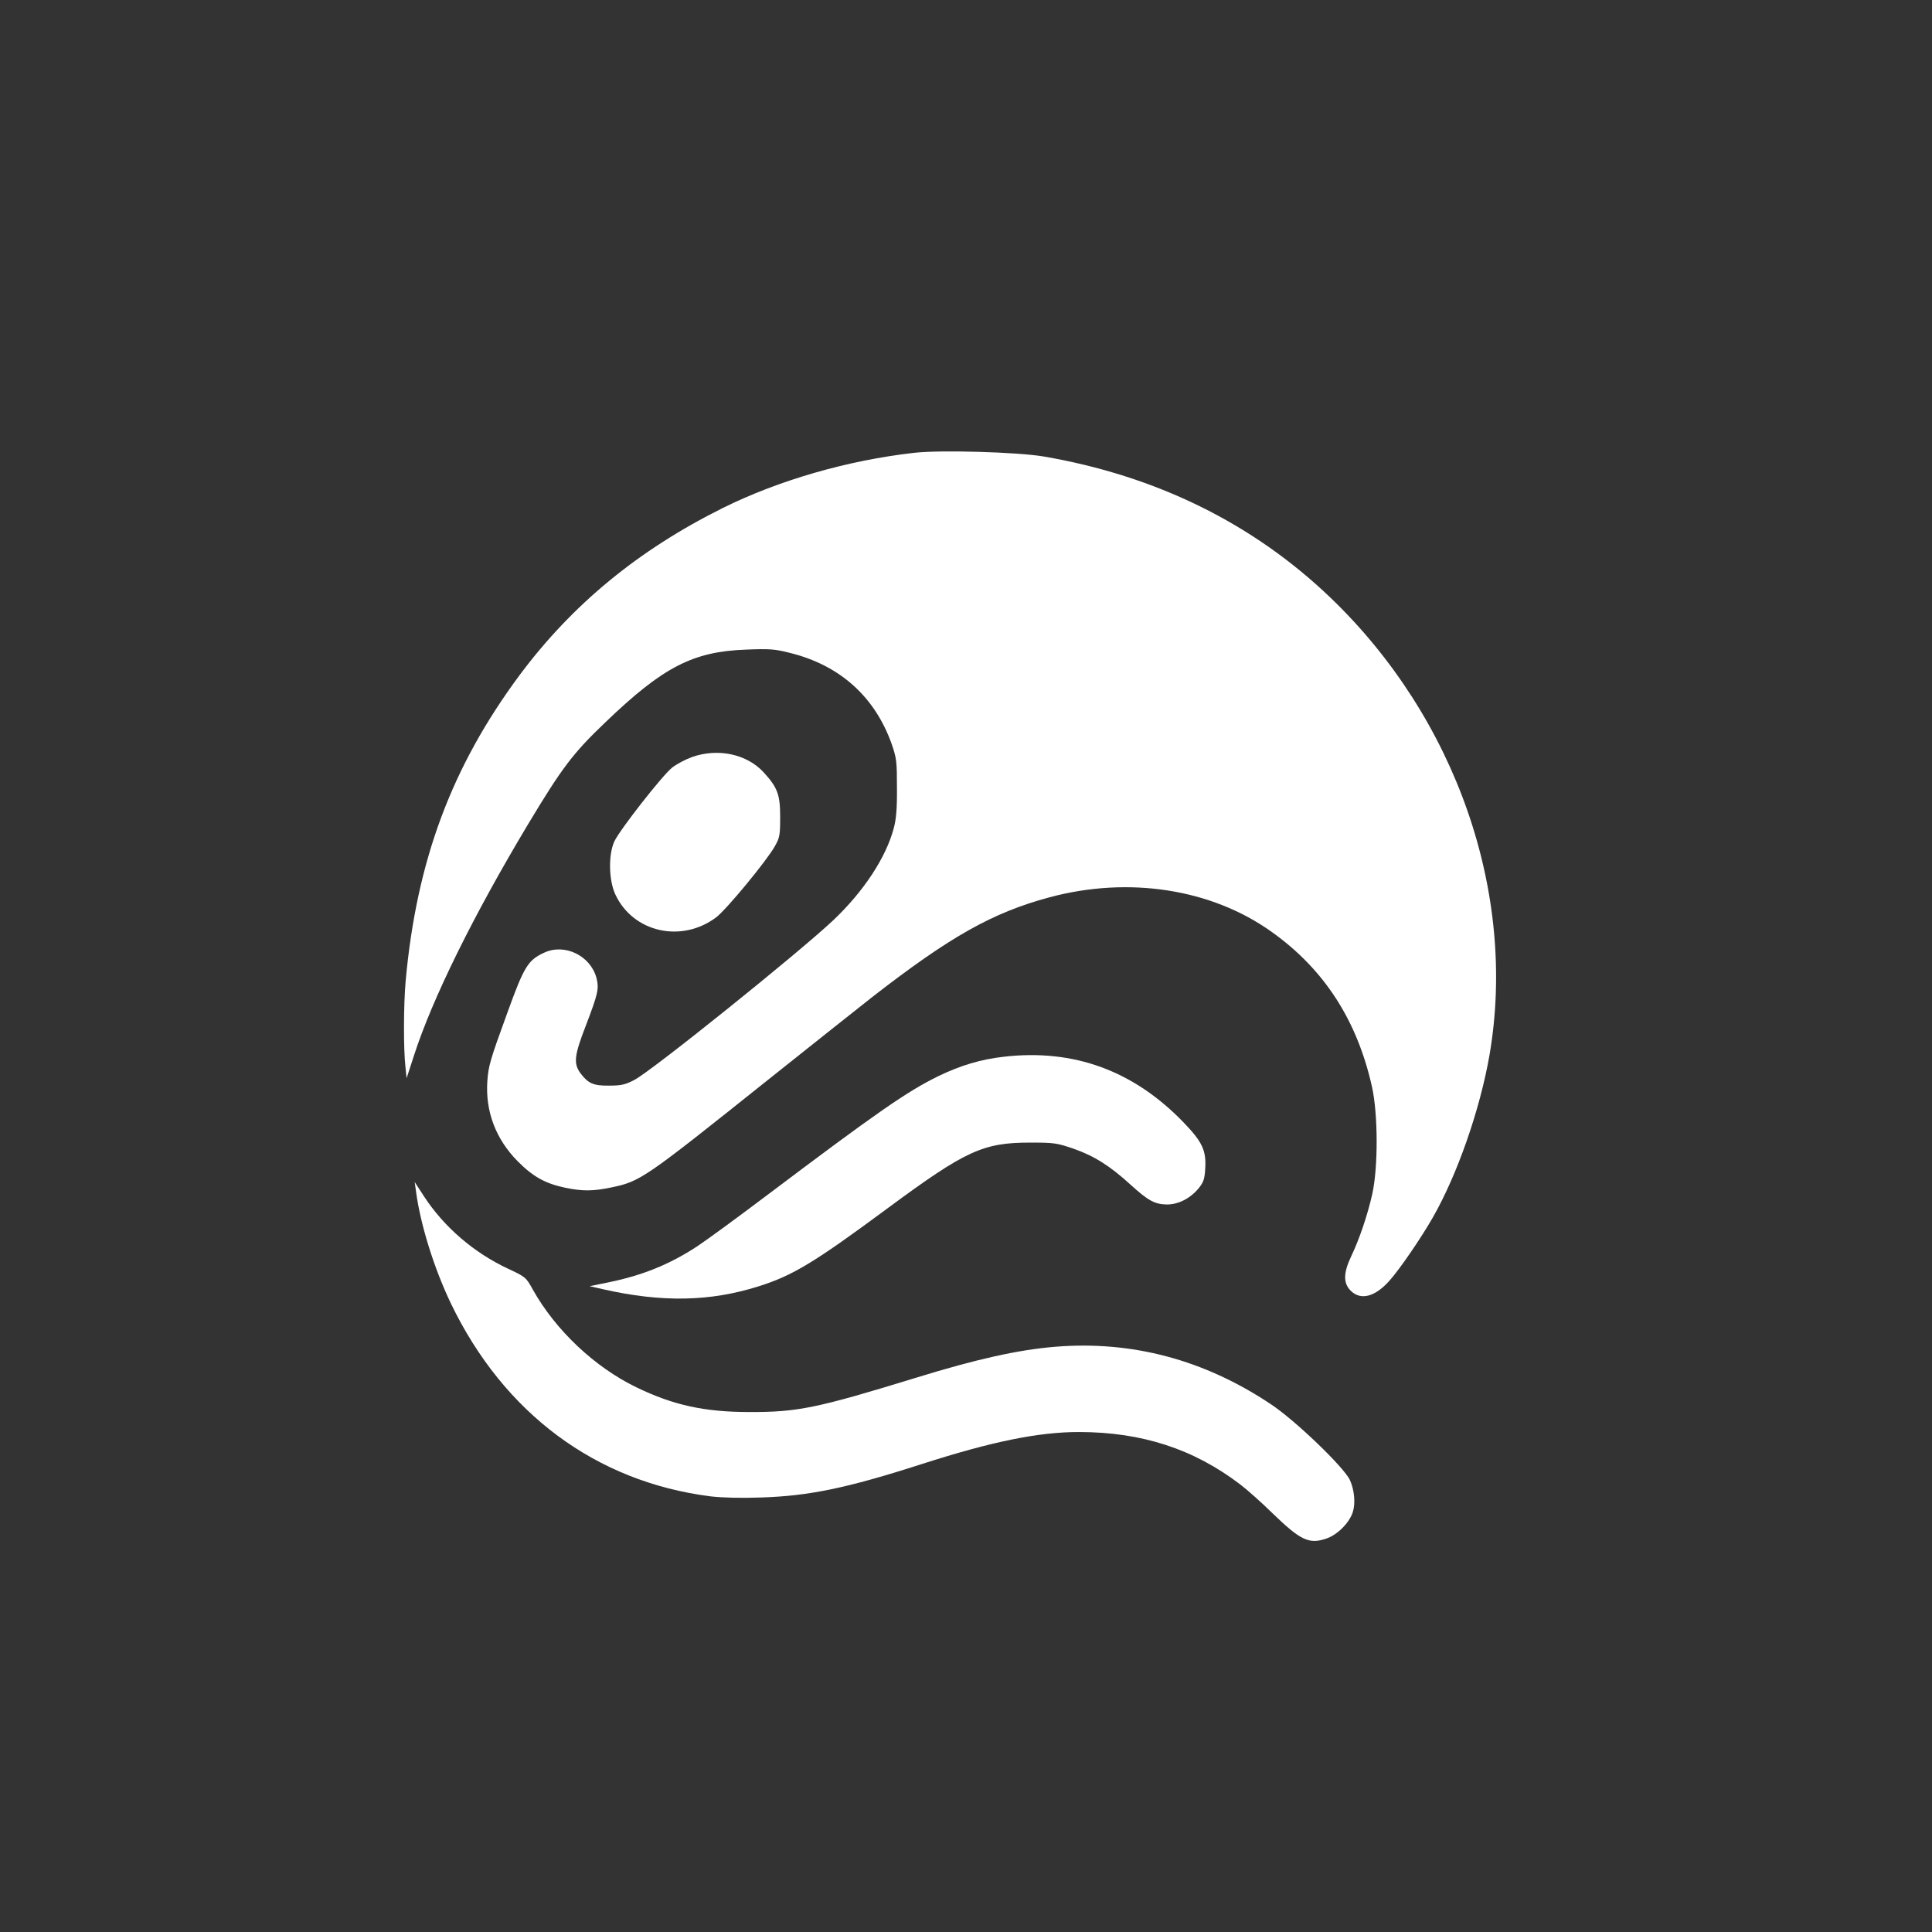 <?xml version="1.0" standalone="no"?>
<!DOCTYPE svg PUBLIC "-//W3C//DTD SVG 20010904//EN"
 "http://www.w3.org/TR/2001/REC-SVG-20010904/DTD/svg10.dtd">
<svg version="1.0" xmlns="http://www.w3.org/2000/svg"
 width="1024pt" height="1024pt" viewBox="0 0 1024 1024"
 preserveAspectRatio="xMidYMid meet">

<rect x="0" y="0" width="1024" height="1024" fill="#333333" stroke="none"/>

<g transform="translate(0,1024) scale(0.1,-0.1)"
fill="#ffffff" stroke="none">
<path d="M4845 7840 c-352 -40 -717 -145 -1015 -293 -446 -222 -796 -510
-1075 -884 -361 -486 -547 -984 -605 -1623 -11 -124 -12 -359 -1 -455 l6 -60
39 120 c97 301 314 741 604 1225 181 301 237 376 411 542 305 293 464 375 746
385 122 5 152 3 230 -17 266 -65 453 -233 542 -486 25 -73 27 -91 27 -229 1
-111 -4 -167 -17 -215 -41 -155 -159 -334 -319 -486 -183 -173 -966 -802
-1056 -848 -48 -25 -69 -30 -134 -30 -82 -1 -110 11 -151 65 -38 52 -34 93 28
253 65 170 71 196 56 254 -32 117 -168 183 -276 133 -87 -40 -107 -73 -196
-319 -92 -252 -100 -281 -106 -362 -11 -161 45 -308 161 -425 80 -81 146 -118
251 -140 90 -19 148 -19 243 1 156 32 173 44 833 571 233 186 483 384 554 440
412 320 636 446 937 527 421 113 859 45 1178 -183 278 -198 453 -468 532 -822
32 -145 33 -426 1 -569 -25 -111 -68 -238 -112 -330 -41 -87 -42 -141 -2 -181
53 -53 130 -33 207 55 55 62 165 223 227 331 131 228 252 576 302 865 146 855
-177 1783 -843 2422 -412 395 -926 647 -1523 749 -141 23 -542 35 -684 19z"/>
<path d="M3669 6228 c-36 -13 -83 -38 -106 -56 -51 -40 -279 -331 -307 -392
-32 -70 -30 -206 6 -282 94 -200 350 -258 534 -120 55 42 268 300 311 377 26
46 28 59 28 155 0 119 -14 156 -87 236 -89 97 -241 130 -379 82z"/>
<path d="M5320 4639 c-123 -14 -229 -46 -347 -103 -164 -80 -328 -194 -909
-632 -159 -120 -326 -242 -372 -272 -148 -96 -289 -153 -478 -191 l-89 -18 70
-16 c313 -71 569 -66 825 15 182 57 297 127 690 418 409 302 501 344 750 344
126 0 141 -2 229 -32 109 -38 194 -91 303 -191 94 -85 128 -104 193 -105 61 0
124 32 169 87 25 31 31 49 34 103 6 95 -15 141 -112 242 -266 277 -584 394
-956 351z"/>
<path d="M2205 3925 c23 -174 95 -406 185 -594 281 -583 769 -945 1376 -1022
60 -7 160 -10 267 -6 254 8 454 49 852 177 373 120 620 170 833 170 334 0 610
-90 857 -279 33 -25 110 -93 170 -152 148 -143 193 -165 284 -134 58 19 122
82 141 140 15 46 9 117 -15 170 -30 67 -291 318 -420 403 -352 235 -735 337
-1141 304 -197 -16 -420 -66 -738 -164 -527 -162 -629 -183 -886 -182 -237 0
-403 37 -597 131 -221 107 -428 302 -549 518 -36 65 -38 67 -130 110 -182 85
-339 220 -446 383 l-50 77 7 -50z"/>
</g>
</svg>
